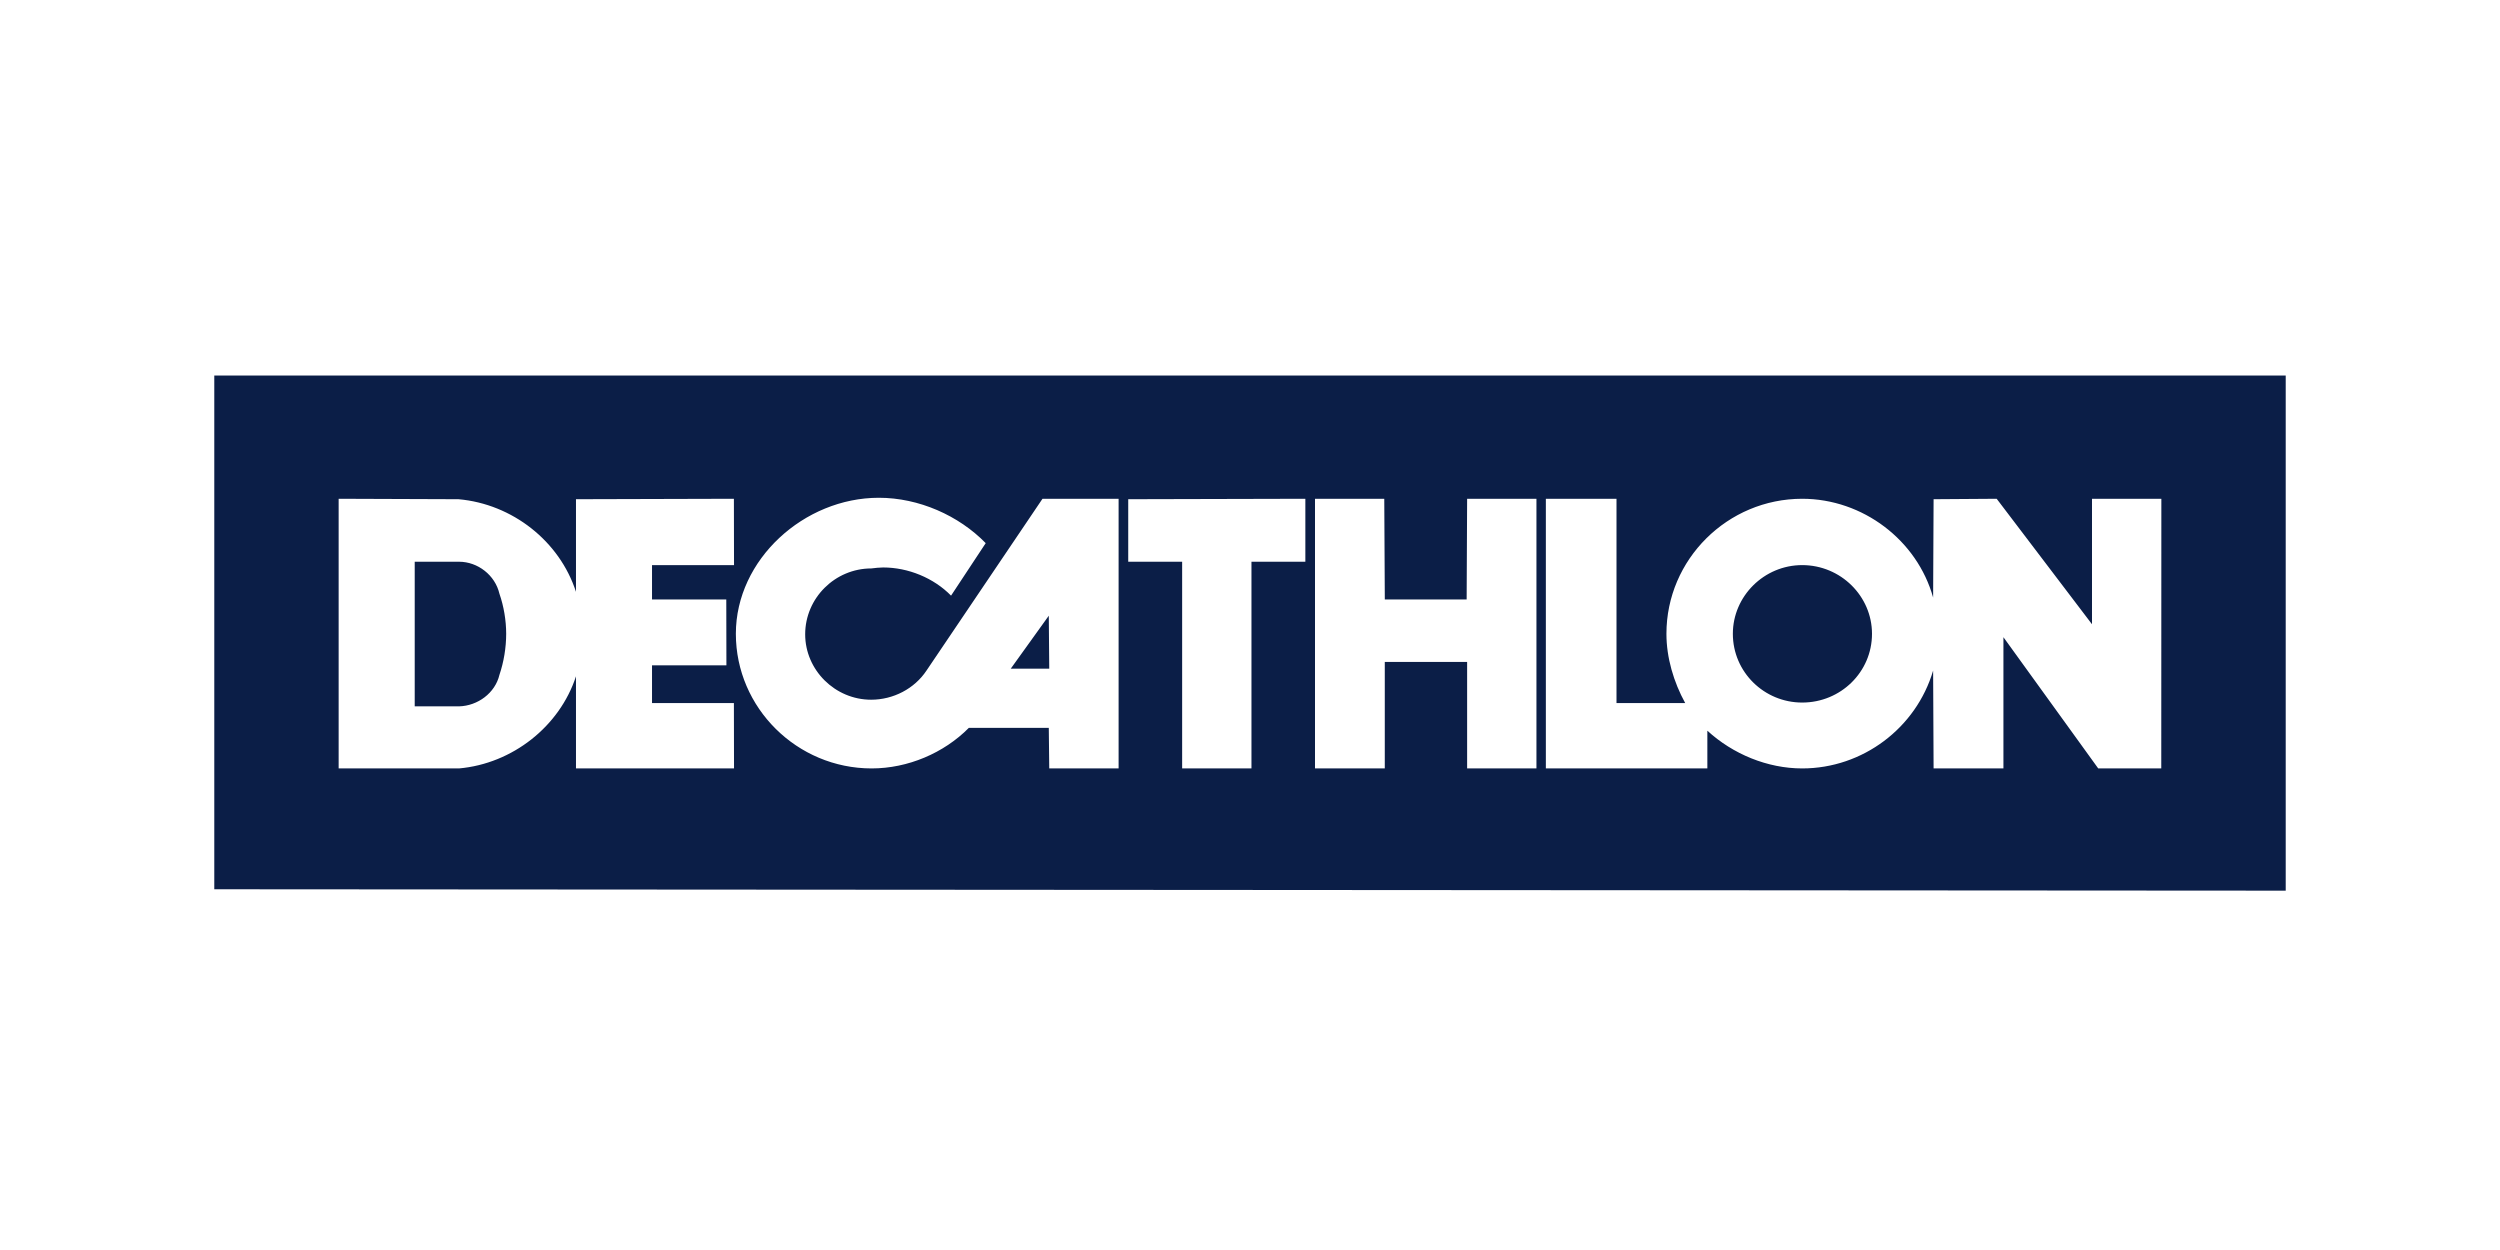<svg width="140" height="70" viewBox="0 0 140 70" fill="none" xmlns="http://www.w3.org/2000/svg">
<g filter="url(#filter0_d_969_39199)">
<g clip-path="url(#clip0_969_39199)">
<path d="M12 21.03V49.799L128 49.877V21.03H12Z" fill="#0B1E47"/>
<path d="M58.38 27.931L51.884 37.551C51.209 38.569 50.023 39.184 48.783 39.184C46.763 39.184 45.09 37.524 45.09 35.522C45.09 33.489 46.763 31.832 48.797 31.832C48.998 31.806 49.269 31.778 49.458 31.778C50.86 31.778 52.289 32.366 53.259 33.356L55.2 30.416C53.69 28.867 51.453 27.875 49.214 27.875C45.036 27.875 41.208 31.323 41.208 35.493C41.208 39.639 44.632 43.032 48.812 43.032C50.833 43.032 52.854 42.177 54.257 40.759H58.732L58.758 43.032H62.642V27.931H58.381H58.38ZM56.603 37.444L58.732 34.48L58.758 37.444H56.603H56.603ZM70.082 43.032H66.2V31.457H63.181V27.956L73.1 27.931V31.457H70.082V43.032H70.082ZM86.042 27.931L82.159 27.932L82.132 33.57H77.549L77.519 27.931H73.64V43.032H77.548V37.07H82.159V43.032H86.041V27.931L86.042 27.931ZM117.152 27.931V34.958L111.814 27.931L108.281 27.956L108.255 33.463C107.365 30.255 104.319 27.931 100.922 27.931C96.744 27.931 93.32 31.323 93.32 35.493C93.32 36.832 93.724 38.192 94.37 39.37H90.524V27.931H86.568V43.032H95.612V40.919C97.04 42.23 98.981 43.032 100.922 43.032C104.318 43.032 107.312 40.759 108.255 37.551L108.281 43.032H112.192V35.683L117.501 43.032H121.031L121.036 27.931H117.153H117.152ZM100.922 39.343C98.792 39.343 97.04 37.633 97.04 35.493C97.04 33.383 98.792 31.646 100.922 31.646C103.08 31.646 104.832 33.383 104.832 35.493C104.832 37.633 103.08 39.343 100.922 39.343ZM36.513 39.37V37.257H40.679L40.672 33.57H36.513V31.646H41.105L41.098 27.931L32.255 27.956V33.142C31.339 30.309 28.696 28.223 25.677 27.956L18.964 27.931V43.032H25.704C28.696 42.766 31.339 40.681 32.255 37.874V43.032H41.105L41.098 39.37H36.513H36.513ZM27.968 37.793C27.727 38.809 26.756 39.529 25.704 39.556H23.224V31.457H25.704C26.756 31.457 27.727 32.209 27.968 33.249C28.212 33.945 28.346 34.746 28.346 35.493C28.346 36.27 28.212 37.071 27.968 37.793" fill="white"/>
</g>
</g>
<defs>
<filter id="filter0_d_969_39199" x="-10" y="-10" width="160" height="90" filterUnits="userSpaceOnUse" color-interpolation-filters="sRGB">
<feFlood flood-opacity="0" result="BackgroundImageFix"/>
<feColorMatrix in="SourceAlpha" type="matrix" values="0 0 0 0 0 0 0 0 0 0 0 0 0 0 0 0 0 0 127 0" result="hardAlpha"/>
<feMorphology radius="2" operator="dilate" in="SourceAlpha" result="effect1_dropShadow_969_39199"/>
<feOffset/>
<feGaussianBlur stdDeviation="4"/>
<feComposite in2="hardAlpha" operator="out"/>
<feColorMatrix type="matrix" values="0 0 0 0 0 0 0 0 0 0 0 0 0 0 0 0 0 0 0.05 0"/>
<feBlend mode="normal" in2="BackgroundImageFix" result="effect1_dropShadow_969_39199"/>
<feBlend mode="normal" in="SourceGraphic" in2="effect1_dropShadow_969_39199" result="shape"/>
</filter>
<clipPath id="clip0_969_39199">
<rect width="116" height="28.907" fill="white" transform="translate(12 21)"/>
</clipPath>
</defs>
</svg>
